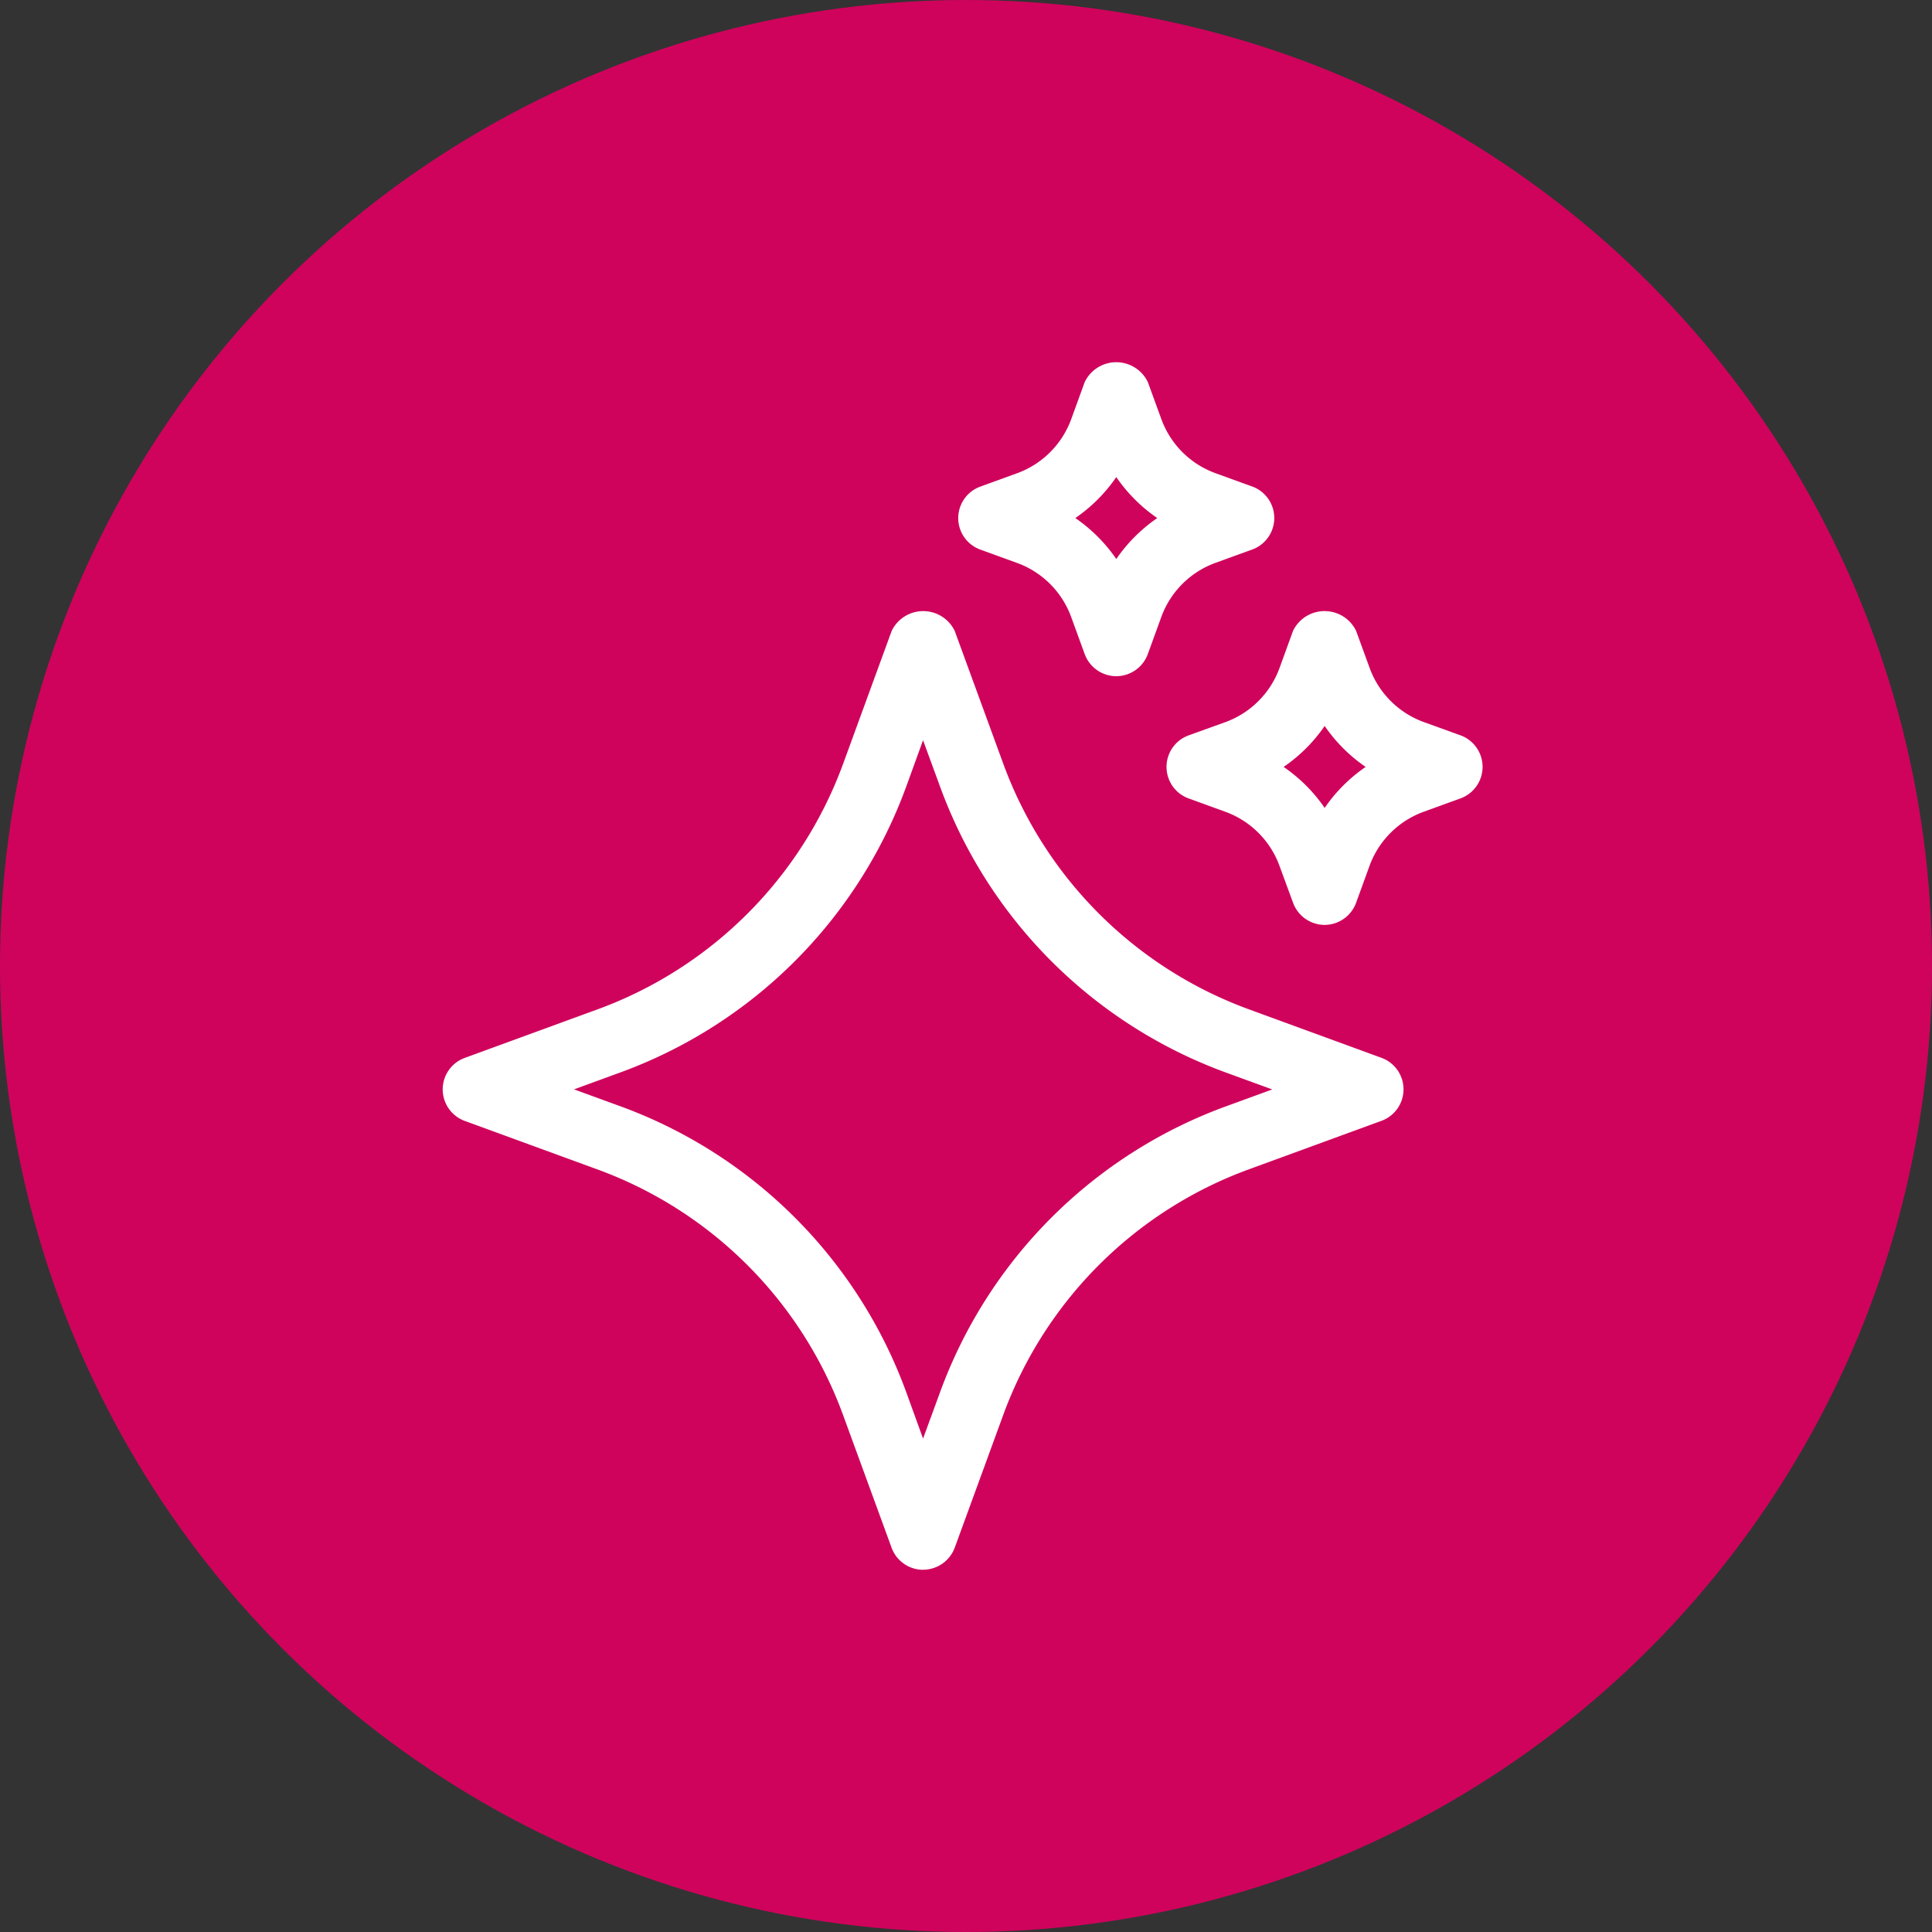 <svg xmlns="http://www.w3.org/2000/svg" xmlns:xlink="http://www.w3.org/1999/xlink" width="48" height="48" viewBox="0 0 48 48">
  <rect x="0" y="0" width="48" height="48" fill="#333333" stroke="none"/>
  <defs>
    <clipPath id="clip-path">
      <rect id="Rectangle_120" data-name="Rectangle 120" width="25.838" height="30" fill="none"/>
    </clipPath>
  </defs>
  <g id="Group_119" data-name="Group 119" transform="translate(-1012 -2113)">
    <circle id="Ellipse_5" data-name="Ellipse 5" cx="24" cy="24" r="24" transform="translate(1012 2113)" fill="#cf035c"/>
    <g id="Group_77" data-name="Group 77" transform="translate(1023 2122)">
      <g id="Group_76" data-name="Group 76" transform="translate(0 0)" clip-path="url(#clip-path)">
        <path id="Path_56" data-name="Path 56" d="M11.933,26.6h0a.835.835,0,0,1-.782-.549l-1.2-3.282a10.24,10.24,0,0,0-6.124-6.122l-3.282-1.2a.833.833,0,0,1,0-1.564l3.282-1.2A10.245,10.245,0,0,0,9.953,6.559l1.2-3.284a.869.869,0,0,1,1.567,0l1.2,3.282a10.243,10.243,0,0,0,6.124,6.124l3.28,1.2a.833.833,0,0,1,0,1.564l-3.28,1.2a10.24,10.24,0,0,0-6.124,6.122l-1.2,3.284a.839.839,0,0,1-.784.547M3.262,14.664l1.14.416A11.907,11.907,0,0,1,11.52,22.2l.413,1.14.418-1.14a11.907,11.907,0,0,1,7.118-7.118l1.14-.416-1.14-.416a11.91,11.91,0,0,1-7.118-7.12L11.933,5.99,11.52,7.128A11.91,11.91,0,0,1,4.4,14.248Z" transform="translate(0 3.401)" fill="#fff"/>
        <path id="Path_57" data-name="Path 57" d="M12.02,10.578a.838.838,0,0,1-.784-.547L10.9,9.118A2.249,2.249,0,0,0,9.557,7.769l-.916-.333a.833.833,0,0,1,0-1.567l.918-.331A2.253,2.253,0,0,0,10.9,4.191l.333-.916a.87.87,0,0,1,1.569,0l.333.913a2.249,2.249,0,0,0,1.344,1.349l.916.331a.834.834,0,0,1,0,1.567l-.918.333a2.251,2.251,0,0,0-1.344,1.347l-.333.916a.838.838,0,0,1-.784.547M11,6.653A3.923,3.923,0,0,1,12.02,7.671a3.922,3.922,0,0,1,1.018-1.018A3.922,3.922,0,0,1,12.02,5.635,3.923,3.923,0,0,1,11,6.653" transform="translate(9.891 3.401)" fill="#fff"/>
        <path id="Path_58" data-name="Path 58" d="M9.69,7.8a.838.838,0,0,1-.784-.547l-.333-.913A2.249,2.249,0,0,0,7.227,4.987l-.916-.333a.832.832,0,0,1,0-1.564l.916-.333A2.251,2.251,0,0,0,8.572,1.409L8.905.493a.87.87,0,0,1,1.569,0l.333.913a2.249,2.249,0,0,0,1.344,1.349l.918.333a.833.833,0,0,1,0,1.564l-.918.333a2.251,2.251,0,0,0-1.344,1.347l-.333.916A.838.838,0,0,1,9.69,7.8M8.672,3.871A3.923,3.923,0,0,1,9.69,4.889a3.923,3.923,0,0,1,1.018-1.018A3.923,3.923,0,0,1,9.69,2.853,3.923,3.923,0,0,1,8.672,3.871" transform="translate(7.044 0)" fill="#fff"/>
      </g>
    </g>
  </g>
</svg>
